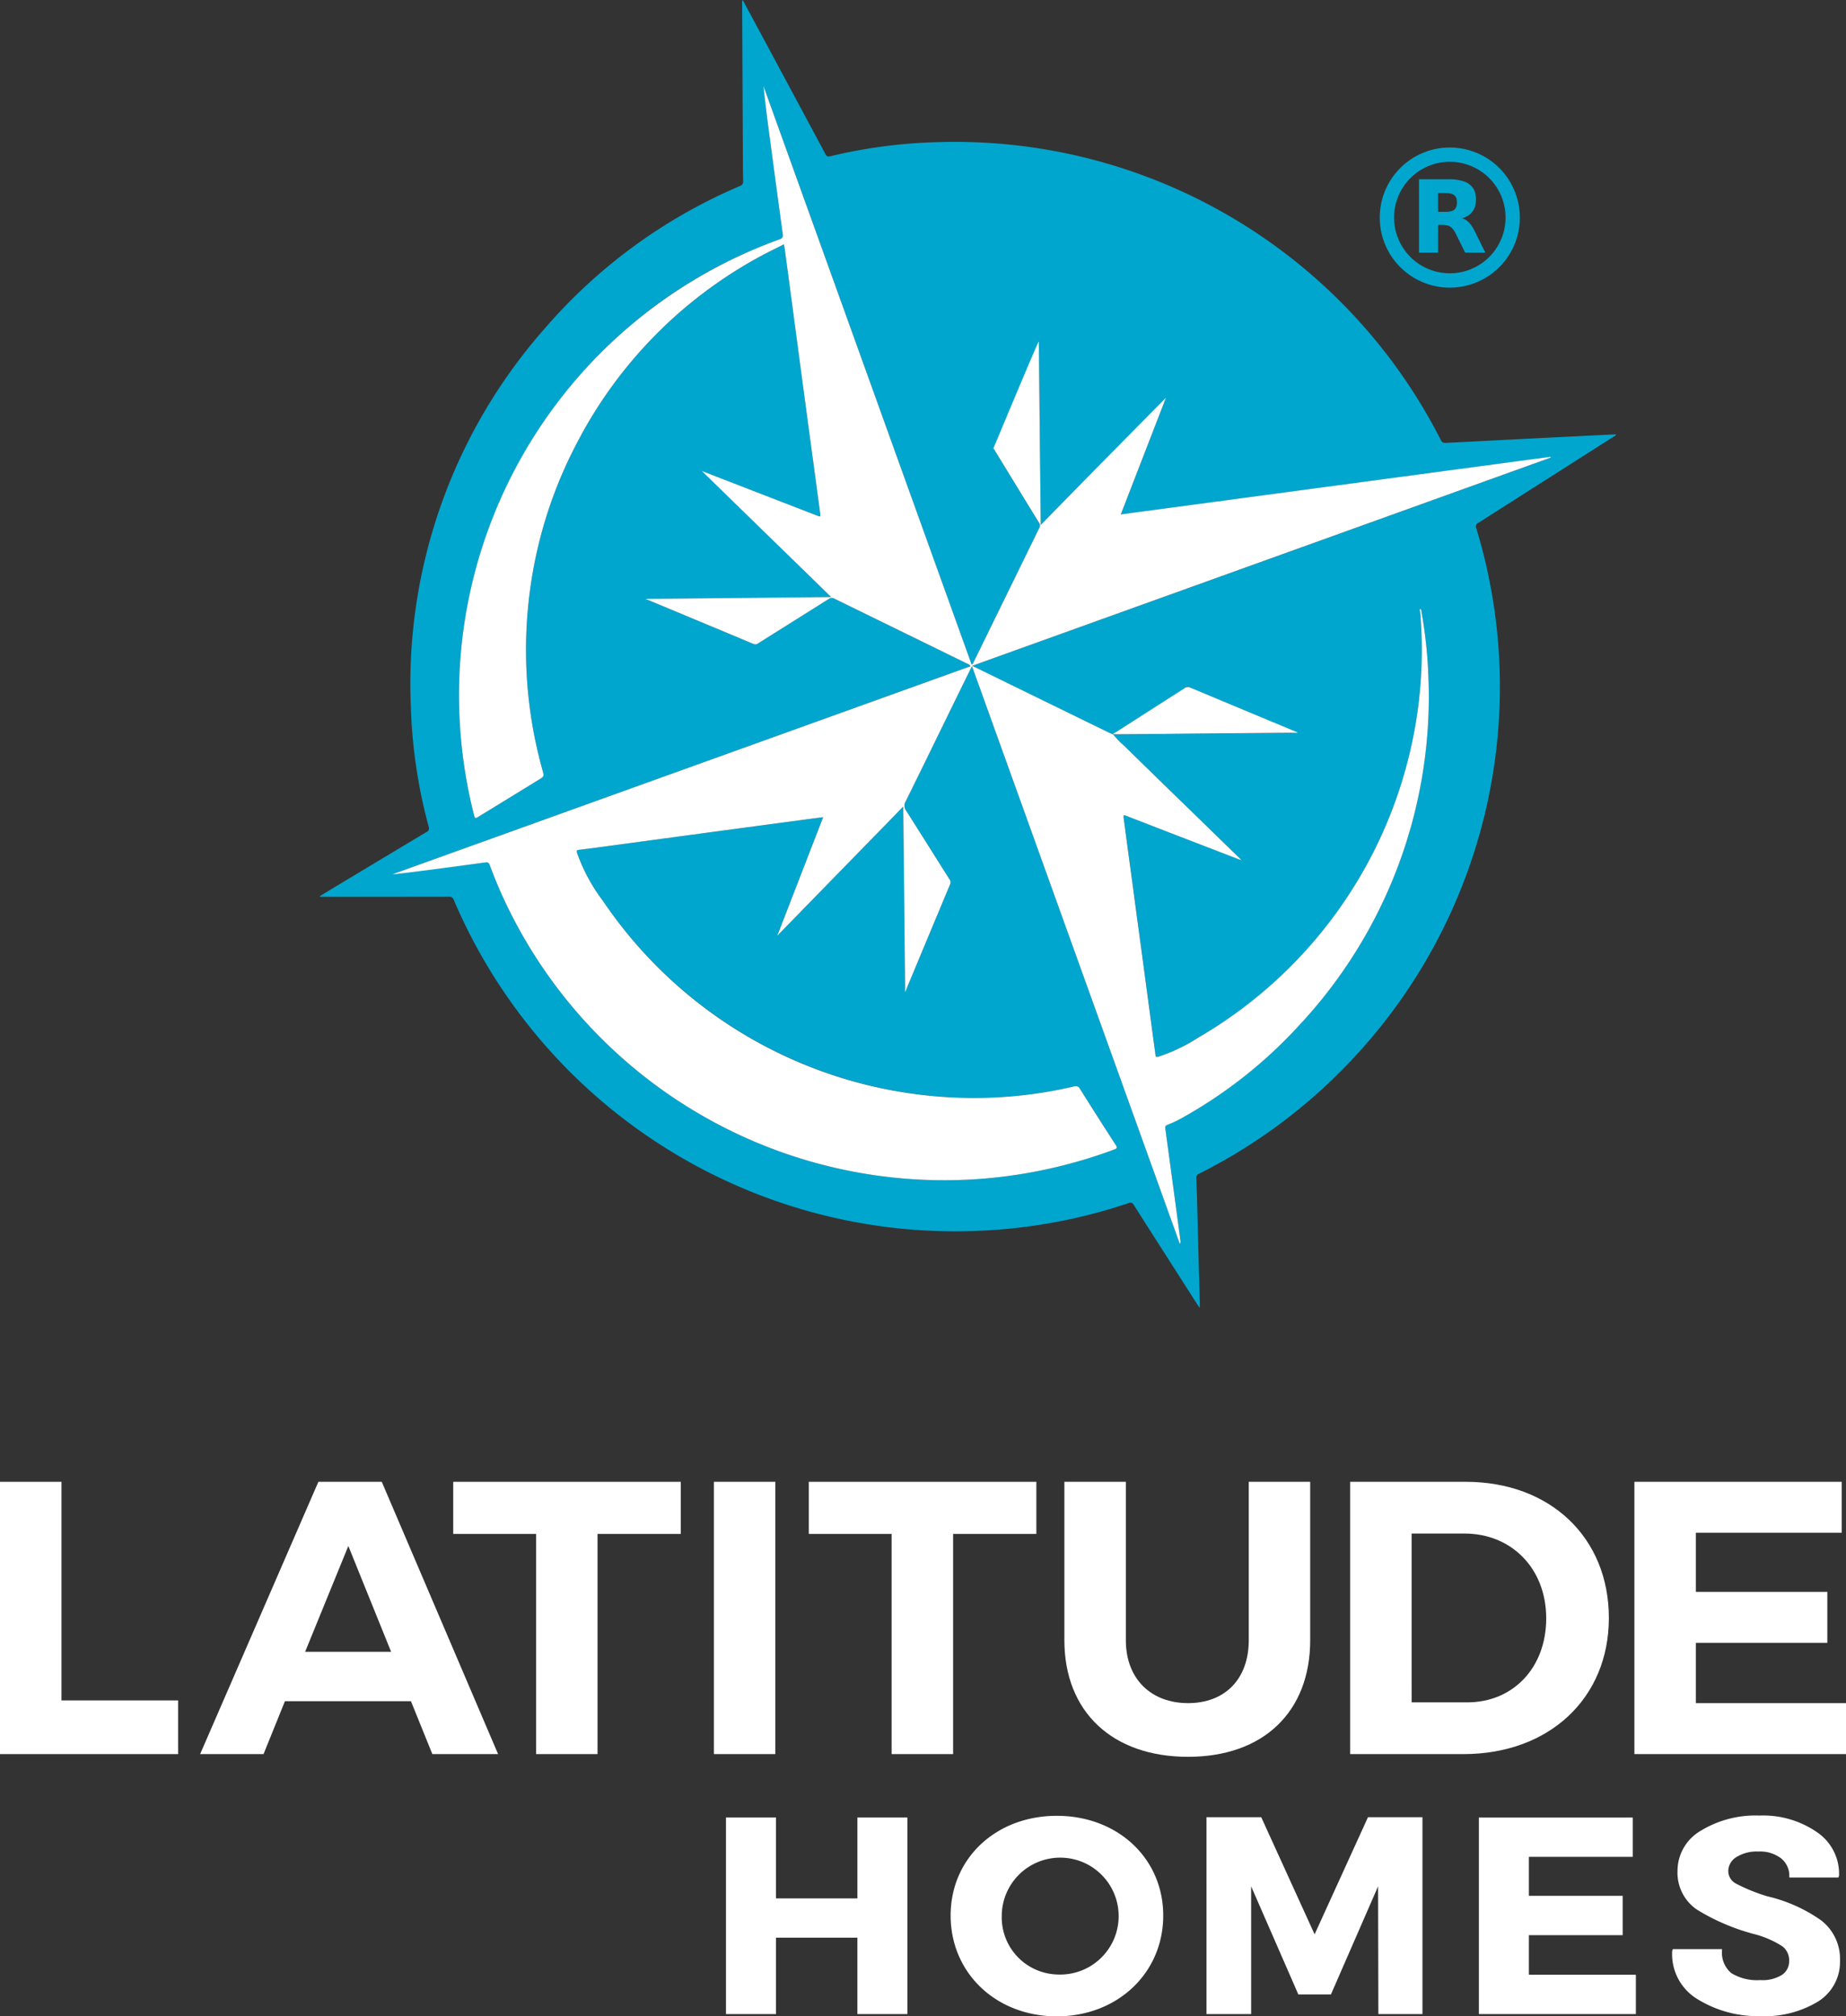 <svg id="Group_4129" data-name="Group 4129" xmlns="http://www.w3.org/2000/svg" xmlns:xlink="http://www.w3.org/1999/xlink" width="217.912" height="238" viewBox="0 0 217.912 238">
  <rect x="0" y="0" width="217.912" height="238" fill="#333333" stroke="none"/>
  <defs>
    <clipPath id="clip-path">
      <rect id="Rectangle_45" data-name="Rectangle 45" width="217.912" height="238" fill="none"/>
    </clipPath>
  </defs>
  <path id="Path_118" data-name="Path 118" d="M102.671,218.177v9.547H93.056v-9.547h-5.9v23.206h5.9v-9.018h9.614v9.018h5.9V218.177Z" transform="translate(-1.458 -3.649)" fill="#fff"/>
  <g id="Group_4116" data-name="Group 4116">
    <g id="Group_4115" data-name="Group 4115" clip-path="url(#clip-path)">
      <path id="Path_119" data-name="Path 119" d="M173.92,17.708a8.27,8.27,0,1,1-8.278,8.25,8.272,8.272,0,0,1,8.278-8.25m6.574,8.271a6.58,6.58,0,1,0-6.584,6.575,6.576,6.576,0,0,0,6.584-6.575m-5.134.088a1.792,1.792,0,0,1,.876.558,3.321,3.321,0,0,1,.377.52c.135.221.247.454.362.685.365.733,1.135,2.289,1.135,2.289h-2.385s-.757-1.533-1.117-2.258a2.612,2.612,0,0,0-.419-.624,1.252,1.252,0,0,0-.826-.379c-.249-.025-.833-.014-.833-.014V30.12h-2.25V21.456l3.611,0a5.114,5.114,0,0,1,1.664.251,2.132,2.132,0,0,1,1.021.681,1.956,1.956,0,0,1,.384.925,3.12,3.12,0,0,1-.039,1.248,1.961,1.961,0,0,1-1.046,1.3,2.984,2.984,0,0,1-.511.208M172.53,25.3l.946,0a2.4,2.4,0,0,0,.574-.068.844.844,0,0,0,.662-.631,1.657,1.657,0,0,0,0-.809.792.792,0,0,0-.538-.6,1.847,1.847,0,0,0-.48-.089c-.36-.022-1.169-.014-1.169-.014Z" transform="translate(-2.77 -0.296)" fill="#00a6ce"/>
      <path id="Path_120" data-name="Path 120" d="M38.407,105.772c.676-.409,1.349-.821,2.025-1.228q5.27-3.168,10.543-6.326a.483.483,0,0,0,.267-.655,61.191,61.191,0,0,1-2.1-14.072A63.4,63.4,0,0,1,64.861,38.872a62.961,62.961,0,0,1,23.09-16.9.551.551,0,0,0,.414-.6c-.031-1.408-.029-2.818-.036-4.227Q88.285,8.811,88.248.482A.749.749,0,0,1,88.314,0c.574,1.068,1.134,2.105,1.693,3.143q4.049,7.528,8.086,15.062c.159.3.324.295.589.232a60.6,60.6,0,0,1,12.412-1.652,64.358,64.358,0,0,1,59.649,35.188c.161.318.371.31.637.3q4.826-.246,9.649-.491,5.013-.254,10.025-.5c.11,0,.223,0,.356,0-.042.168-.191.2-.3.266q-7.966,5.084-15.942,10.157a.478.478,0,0,0-.254.658,64.2,64.2,0,0,1-15.413,63.483,64.253,64.253,0,0,1-17.323,12.7.481.481,0,0,0-.312.54c.078,2.118.125,4.237.182,6.356q.114,4.159.222,8.32c0,.163,0,.327,0,.614-.15-.211-.237-.324-.314-.445q-3.742-5.848-7.476-11.7c-.157-.247-.282-.336-.592-.231a63.288,63.288,0,0,1-14.9,3.1,65.118,65.118,0,0,1-12.405-.12,64.352,64.352,0,0,1-52.375-38.755.525.525,0,0,0-.581-.376q-7.367.015-14.735.007h-.458l-.03-.085m108.583-4.3c.032,0,.085.023.093.009.032-.041-.011-.052-.042-.062-.171-.183-.332-.373-.51-.547q-2.65-2.583-5.3-5.161-3.941-3.836-7.874-7.678a9.544,9.544,0,0,1-1.306-1.345c1.854-.014,3.709-.025,5.564-.042q4.286-.038,8.576-.083,3.555-.032,7.112-.059c.108,0-.515-.054-.43-.221-.074-.035.627.039.565.014-4.113-1.716-8.518-3.553-12.627-5.278l-.355.233q-4.049,2.594-8.1,5.187c-.11.07-.269.094-.3.26-.117-.047-.24-.088-.352-.143q-8.13-3.969-16.292-7.959l68.281-24.569-.028-.1-50.717,6.8c1.793-4.629,3.56-9.2,5.329-13.767,0,0-.193.32-.226.3-4.866,5-9.607,9.635-14.552,14.712-.077-7.306-.151-14.484-.227-21.662-.056.158-.081.282-.112.357-1.678,4.024-3.426,7.907-5.113,11.926a.6.6,0,0,0,.056.615q2.6,4.245,5.187,8.494a.548.548,0,0,1,.042.609q-3.881,7.917-7.752,15.84c-.056.114-.083.264-.243.283L90.766,10.152c.248,2.38.56,4.74.877,7.1.462,3.453.919,6.908,1.4,10.36.051.372-.03.515-.393.646A56.308,56.308,0,0,0,72.016,41.2,57.386,57.386,0,0,0,54.873,79.69a57.608,57.608,0,0,0,1.738,16.582c.091.363.2.323.464.162q3.577-2.206,7.165-4.394c.64-.391.643-.394.442-1.124a52.739,52.739,0,0,1-1.362-22.041,51.969,51.969,0,0,1,5.417-16.566A52.521,52.521,0,0,1,90.476,30.216c.876-.479,1.778-.91,2.694-1.377.04.189.075.31.091.433q.426,3.17.85,6.341.855,6.406,1.708,12.809.814,6.072,1.637,12.142c.061.454.055.454-.382.285Q90.586,58.338,84.1,55.827c-.129-.05.24.284.038.346,5.027,4.9,9.53,9.332,14.626,14.3l-21.7.225a.309.309,0,0,0,.169.153Q83.4,73.425,89.571,76a.55.55,0,0,0,.574-.074c2.772-1.744,5.552-3.48,8.32-5.231a.591.591,0,0,1,.673-.035q7.748,3.8,15.5,7.583c.195.1.428.147.569.39L46.99,103.184a1.511,1.511,0,0,0,.32-.082c3.606-.482,7-.808,10.6-1.306.311-.042.435.02.544.314a54.581,54.581,0,0,0,2.635,6,57.317,57.317,0,0,0,55.826,30.995,57.713,57.713,0,0,0,15.283-3.439c.341-.125.337-.231.161-.505q-2.127-3.307-4.223-6.632a.568.568,0,0,0-.737-.291,51.578,51.578,0,0,1-10.894,1.347,52.984,52.984,0,0,1-44.677-23.234,20.992,20.992,0,0,1-3.052-5.636c-.077-.256-.126-.368.226-.41,1.7-.2,3.4-.443,5.1-.673l10.941-1.475q5.223-.7,10.445-1.4c.754-.1,1.509-.195,2.319-.3-1.791,4.626-3.558,9.191-5.325,13.756l.093.058,14.685-15.068c.075,7.293.149,14.468.224,21.644a.243.243,0,0,0,.164-.142q2.574-6.17,5.151-12.338a.549.549,0,0,0-.074-.573c-1.707-2.7-3.4-5.4-5.118-8.1a.966.966,0,0,1-.064-1.092c1.97-3.983,3.913-7.98,5.865-11.972.634-1.3,1.274-2.6,1.969-4.007l24.543,68.2a.607.607,0,0,0,.066-.4q-.885-6.612-1.783-13.221c-.031-.239.013-.35.237-.441a13.015,13.015,0,0,0,1.48-.676,55,55,0,0,0,14.166-11.164,56.774,56.774,0,0,0,15.175-40.96,53.514,53.514,0,0,0-.811-7.687c-.024-.139.017-.335-.181-.427-.082.172.02.313.03.458a53.422,53.422,0,0,1-.319,11.642,51.972,51.972,0,0,1-4.863,15.919,52.5,52.5,0,0,1-21.034,22.6,20.07,20.07,0,0,1-4.7,2.244c-.238.066-.312.047-.339-.206-.076-.665-.18-1.326-.268-1.989l-1.3-9.7q-.647-4.829-1.3-9.658-.437-3.254-.873-6.507c-.066-.5-.055-.505.43-.318q2.413.938,4.83,1.874,4.208,1.625,8.421,3.246" transform="translate(-0.642)" fill="#00a6ce"/>
      <path id="Path_121" data-name="Path 121" d="M132.193,86.855a9.482,9.482,0,0,0,1.3,1.345q3.926,3.851,7.874,7.677,2.652,2.583,5.3,5.162c.178.174.66.654.66.654l-.2-.054s-5.615-2.162-8.422-3.246q-2.416-.934-4.83-1.874c-.483-.188-.495-.187-.428.318q.429,3.255.872,6.507.648,4.829,1.3,9.658.649,4.85,1.3,9.7c.088.663.193,1.324.267,1.989.029.254.1.272.34.206a20.114,20.114,0,0,0,4.7-2.244,53.019,53.019,0,0,0,25.9-38.52,53.238,53.238,0,0,0,.32-11.642c-.012-.146-.112-.286-.031-.458.2.091.158.288.183.427a53.517,53.517,0,0,1,.81,7.687,56.782,56.782,0,0,1-15.174,40.96,55,55,0,0,1-14.166,11.164,12.954,12.954,0,0,1-1.481.676c-.225.09-.268.2-.236.441q.9,6.609,1.782,13.221a.6.6,0,0,1-.067.4L115.524,78.8c-.692,1.409-1.332,2.707-1.968,4.007-1.952,3.992-3.894,7.989-5.864,11.972a.965.965,0,0,0,.065,1.092c1.717,2.691,3.41,5.4,5.117,8.1a.546.546,0,0,1,.074.573c-1.723,4.11-5.315,12.737-5.315,12.737v-.258s-.149-14.351-.225-21.644c-4.937,5.066-14.862,15.242-14.862,15.242l.085-.232s3.534-9.131,5.325-13.757c-.809.1-1.564.2-2.32.3q-5.223.7-10.444,1.4L74.249,99.81c-1.7.229-3.4.468-5.1.673-.354.042-.3.154-.227.409a20.958,20.958,0,0,0,3.053,5.637,52.87,52.87,0,0,0,44.676,23.234,51.593,51.593,0,0,0,10.894-1.347.566.566,0,0,1,.736.291q2.09,3.329,4.223,6.632c.177.274.181.38-.159.505a57.728,57.728,0,0,1-15.285,3.438,57.317,57.317,0,0,1-55.826-30.995,54.844,54.844,0,0,1-2.634-6c-.11-.294-.234-.356-.544-.314-3.6.5-10.872,1.452-10.921,1.387l68.223-24.549c-.142-.244-.375-.295-.569-.39q-7.751-3.792-15.5-7.583a.591.591,0,0,0-.673.035c-2.769,1.751-5.548,3.487-8.32,5.231a.55.55,0,0,1-.574.074c-4.11-1.723-12.339-5.15-12.339-5.15L77,70.864s14.584-.144,21.9-.22L83.653,55.78l.591.22,12.975,5.023c.438.169.443.169.382-.285q-.816-6.071-1.636-12.142-.858-6.4-1.708-12.809-.423-3.171-.851-6.341c-.016-.123-.05-.244-.09-.433-.916.467-1.819.9-2.7,1.377A52.527,52.527,0,0,0,68.883,52.481a51.967,51.967,0,0,0-5.416,16.566,52.739,52.739,0,0,0,1.362,22.041c.2.73.2.732-.442,1.124q-3.584,2.2-7.166,4.394c-.26.16-.372.2-.463-.162a57.608,57.608,0,0,1-1.738-16.582A57.2,57.2,0,0,1,92.794,28.431c.365-.131.445-.274.393-.646-.478-3.451-.936-6.907-1.4-10.361-.316-2.359-.629-4.72-.876-7.1L115.481,78.6c.161-.02.188-.169.244-.283q3.876-7.92,7.753-15.84a.552.552,0,0,0-.043-.609c-1.734-2.828-3.645-5.957-5.376-8.787,0,0,.032-.084.133-.322,1.686-4.02,5.109-12.214,5.224-12.283.076,7.178.151,14.356.228,21.662,4.947-5.077,14.779-15.014,14.779-15.014s-3.537,9.138-5.329,13.767l50.718-6.8.027.1L115.557,78.764q8.178,4,16.291,7.959c.114.055.235.1.353.143Z" transform="translate(-0.788 -0.173)" fill="#fff"/>
      <path id="Path_122" data-name="Path 122" d="M133.648,88.072c.031-.165.19-.19.3-.26q4.047-2.6,8.1-5.187a.613.613,0,0,1,.647-.106c4.108,1.726,12.335,5.151,12.335,5.151l.423.2-.558,0-7.113.059q-4.288.04-8.576.084-2.78.025-5.562.041Z" transform="translate(-2.235 -1.379)" fill="#fff"/>
      <path id="Path_123" data-name="Path 123" d="M139.223,229.744c0,6.764-5.371,11.9-12.564,11.9-7.161,0-12.532-5.105-12.532-11.9,0-6.763,5.371-11.768,12.532-11.768,7.194,0,12.564,5.037,12.564,11.768m-19.062.033a6.748,6.748,0,0,0,6.563,6.928,6.9,6.9,0,1,0-6.563-6.928" transform="translate(-1.909 -3.645)" fill="#fff"/>
      <path id="Path_124" data-name="Path 124" d="M165.131,241.382,165.1,226.3l-5.568,12.765h-3.847L150.113,226.3v15.084h-5.272V218.144h6.464l6.3,13.824,6.3-13.824h6.431v23.239Z" transform="translate(-2.422 -3.648)" fill="#fff"/>
      <path id="Path_125" data-name="Path 125" d="M183.445,222.819v4.607h11.073v4.641H183.445v4.674h12.631v4.642H177.544v-23.2h18.167v4.641Z" transform="translate(-2.969 -3.649)" fill="#fff"/>
      <path id="Path_126" data-name="Path 126" d="M218.378,230.347A18.139,18.139,0,0,0,212,227.481a20.849,20.849,0,0,1-3.7-1.495,1.677,1.677,0,0,1-.928-1.489,1.94,1.94,0,0,1,.927-1.628,4.518,4.518,0,0,1,2.642-.676,4.035,4.035,0,0,1,2.68.818,2.624,2.624,0,0,1,.956,2.112v.133h5.794l.068-.18.008-.043a5.915,5.915,0,0,0-2.593-5.117,11.189,11.189,0,0,0-6.812-1.971,12.4,12.4,0,0,0-6.908,1.788,5.476,5.476,0,0,0-2.753,4.733,5.262,5.262,0,0,0,2.318,4.6A25.14,25.14,0,0,0,210.672,232a11.435,11.435,0,0,1,3.069,1.37,2.053,2.053,0,0,1,.814,1.754,1.913,1.913,0,0,1-.821,1.613,4.315,4.315,0,0,1-2.578.629,5.83,5.83,0,0,1-3.421-.819,3.135,3.135,0,0,1-1.1-2.7v-.132h-5.812l-.066.179-.008.042a6.207,6.207,0,0,0,3.05,5.718,13.537,13.537,0,0,0,7.356,1.965,12.132,12.132,0,0,0,6.806-1.716,5.5,5.5,0,0,0,2.6-4.806,5.745,5.745,0,0,0-2.182-4.743" transform="translate(-3.357 -3.645)" fill="#fff"/>
      <path id="Path_127" data-name="Path 127" d="M21.03,203.686v6.336H0V177.881H7.257v25.805Z" transform="translate(0 -2.975)" fill="#fff"/>
      <path id="Path_128" data-name="Path 128" d="M34.037,203.777l-2.525,6.245H24.026l13.959-32.14h7.484l13.73,32.14h-7.76l-2.526-6.245Zm7.484-18.321-5.1,12.491H46.572Z" transform="translate(-0.402 -2.975)" fill="#fff"/>
      <path id="Path_129" data-name="Path 129" d="M71.446,184.032v25.989H64.192V184.032H54.411v-6.151H81.273v6.151Z" transform="translate(-0.91 -2.975)" fill="#fff"/>
      <rect id="Rectangle_44" data-name="Rectangle 44" width="7.256" height="32.14" transform="translate(84.27 174.905)" fill="#fff"/>
      <path id="Path_130" data-name="Path 130" d="M114.134,184.032v25.989h-7.255V184.032H97.1v-6.151H123.96v6.151Z" transform="translate(-1.624 -2.975)" fill="#fff"/>
      <path id="Path_131" data-name="Path 131" d="M156.8,196.567c0,8.5-5.556,13.775-14.418,13.775-8.909,0-14.6-5.279-14.6-13.775V177.881h7.256v18.686c0,4.638,3.031,7.438,7.347,7.438s7.163-2.8,7.163-7.438V177.881H156.8Z" transform="translate(-2.137 -2.975)" fill="#fff"/>
      <path id="Path_132" data-name="Path 132" d="M175.73,177.881c9.964,0,16.9,6.565,16.9,16.071,0,9.458-7.025,16.07-17.173,16.07H162.092v-32.14Zm-6.382,26.034h6.565c5.372,0,9.321-4.042,9.321-9.919,0-5.921-4.132-10.008-9.642-10.008h-6.245Z" transform="translate(-2.711 -2.975)" fill="#fff"/>
      <path id="Path_133" data-name="Path 133" d="M203.469,183.894v6.981h15.519v6.015H203.469v7.116h17.725v6.016h-24.98v-32.14h24.474v6.013Z" transform="translate(-3.281 -2.975)" fill="#fff"/>
    </g>
  </g>
</svg>
